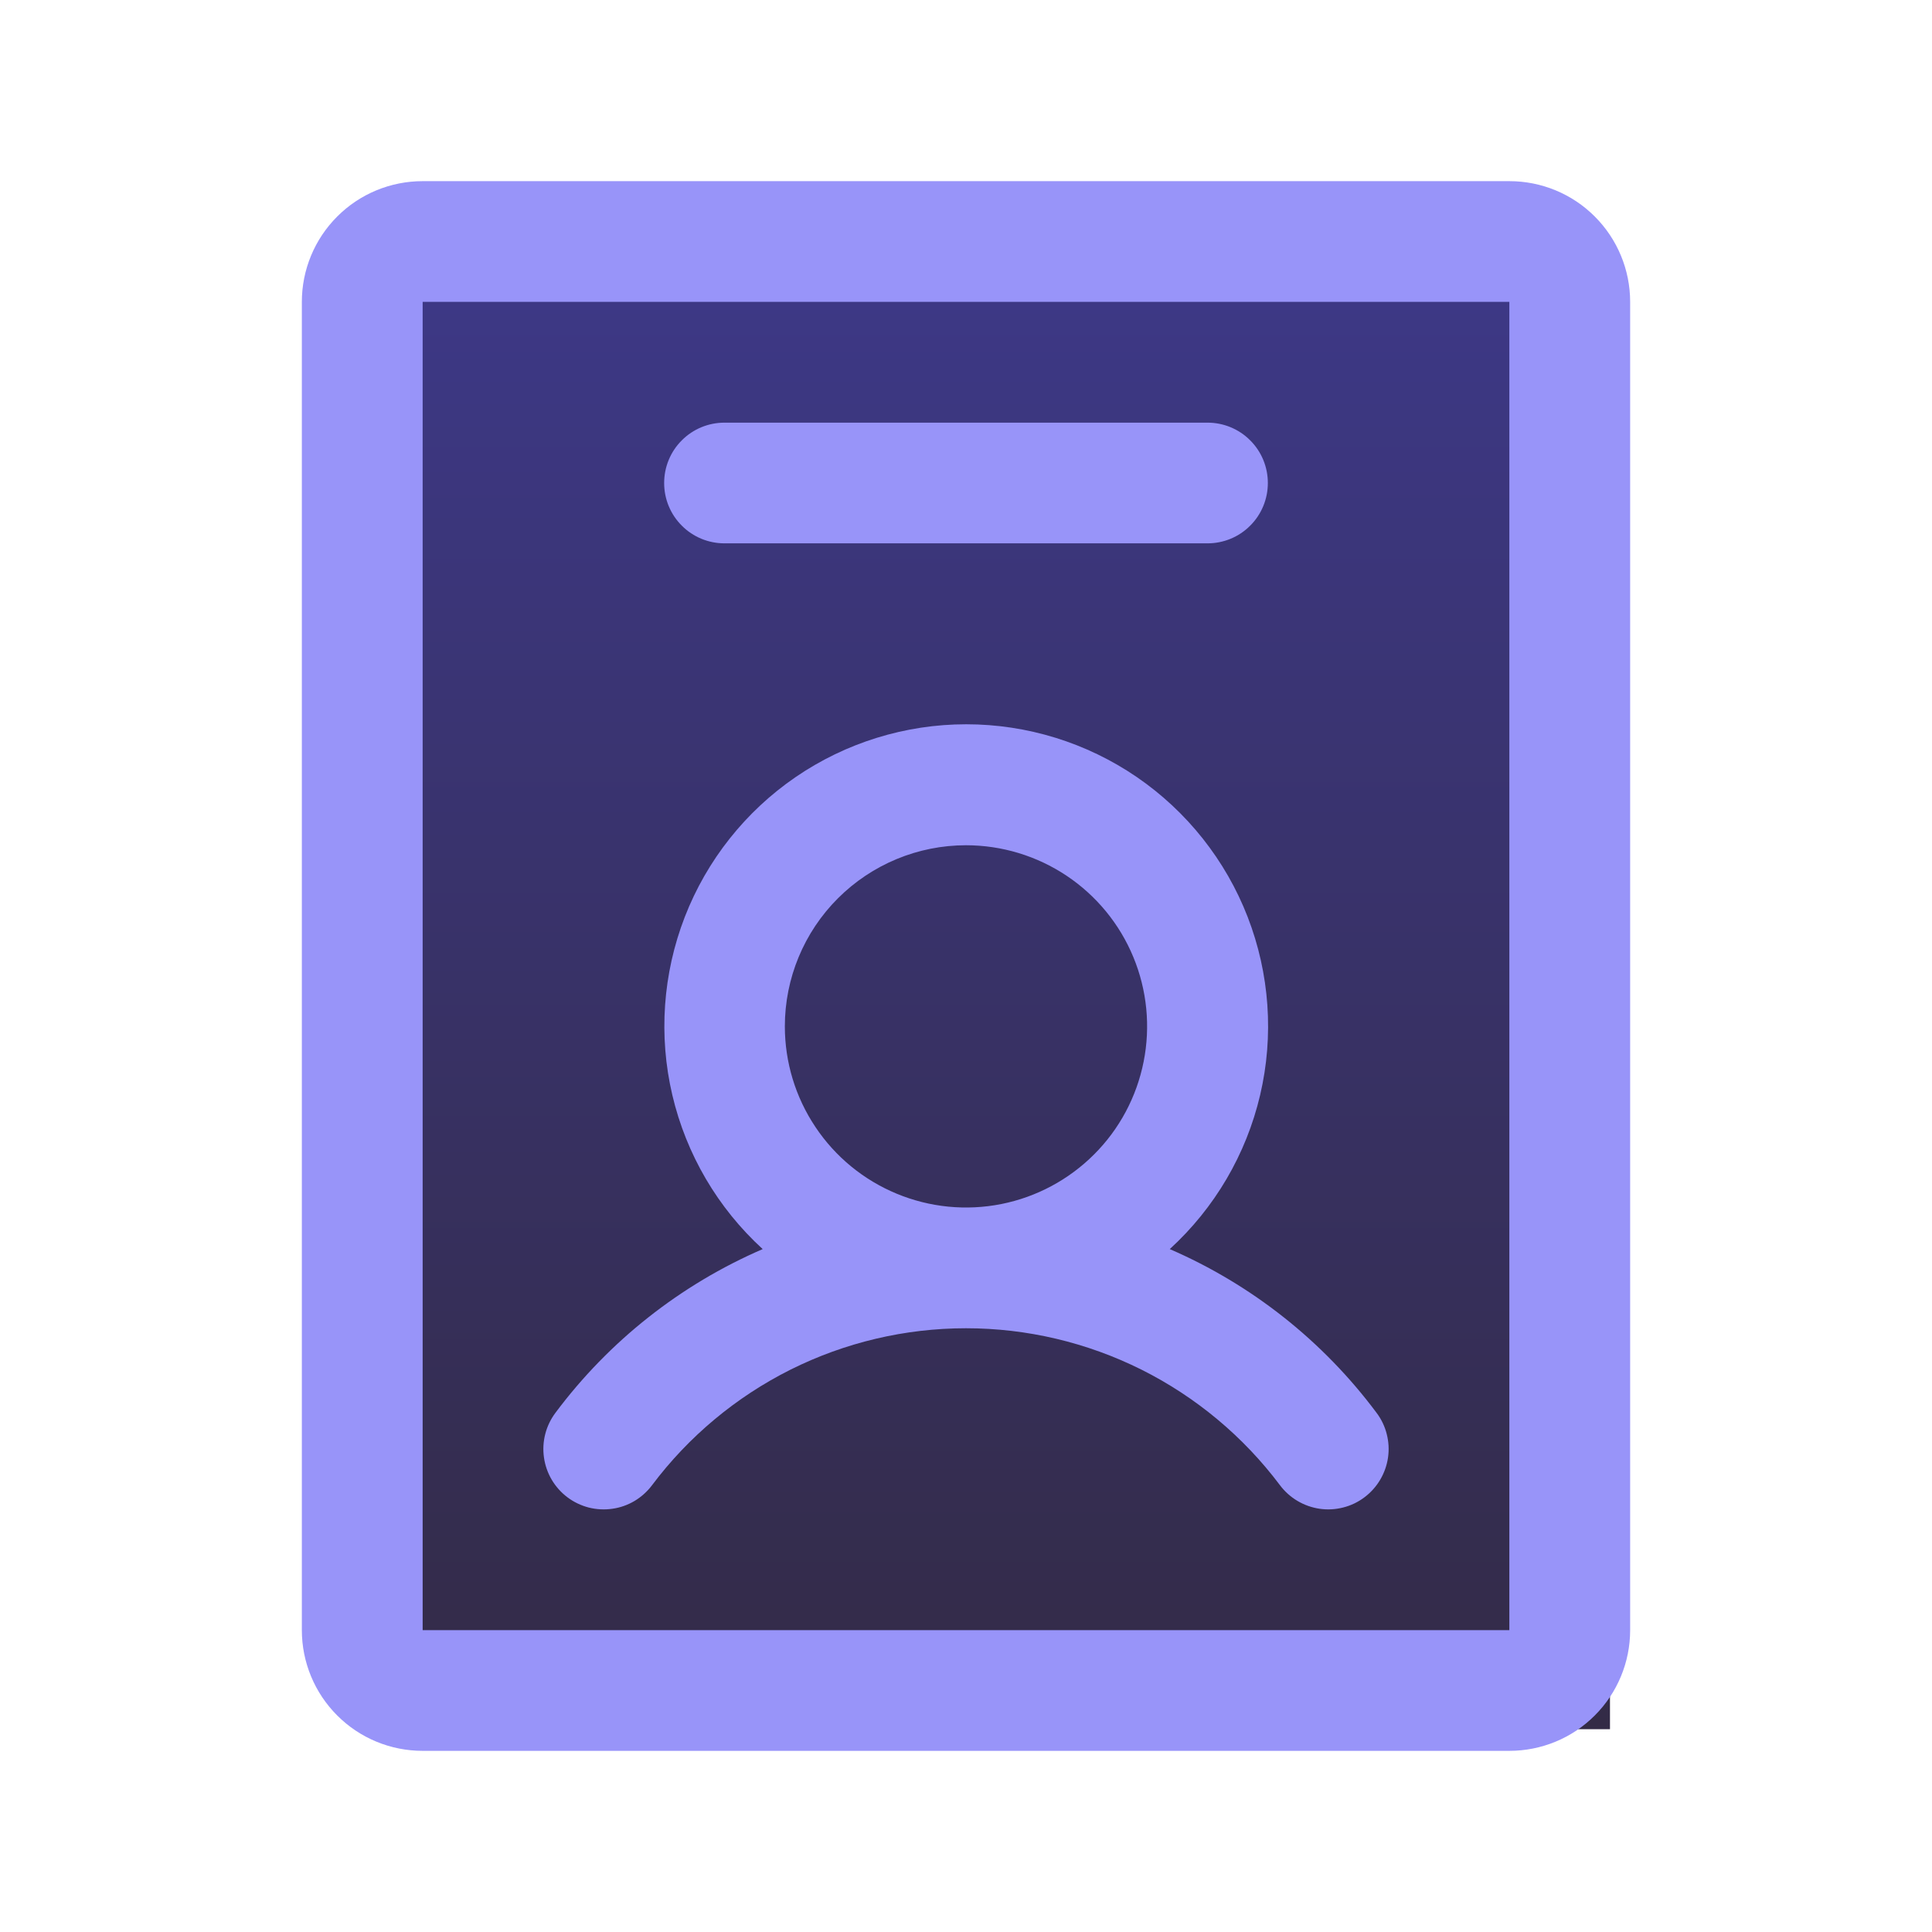 
<svg width="34" height="34" viewBox="0 0 34 34" fill="none" xmlns="http://www.w3.org/2000/svg">
<g id="IdentificationBadge">
<rect id="Rectangle 148" x="7.083" y="4.931" width="21.25" height="25.5" fill="url(#paint0_linear_3128_7844)"/>
<path id="Vector" d="M9.986 26.35C10.098 26.434 10.225 26.495 10.36 26.53C10.495 26.564 10.636 26.572 10.775 26.552C10.913 26.533 11.046 26.486 11.166 26.415C11.286 26.343 11.391 26.249 11.475 26.137C12.118 25.28 12.953 24.584 13.911 24.104C14.87 23.625 15.928 23.375 17 23.375C18.072 23.375 19.13 23.625 20.089 24.104C21.047 24.584 21.882 25.28 22.525 26.137C22.609 26.249 22.714 26.343 22.834 26.414C22.954 26.485 23.087 26.532 23.225 26.552C23.363 26.572 23.503 26.564 23.639 26.529C23.774 26.495 23.901 26.434 24.012 26.35C24.124 26.266 24.218 26.161 24.289 26.041C24.36 25.921 24.407 25.788 24.427 25.65C24.447 25.512 24.439 25.372 24.404 25.236C24.37 25.101 24.309 24.974 24.225 24.863C23.284 23.601 22.03 22.608 20.586 21.982C21.377 21.259 21.931 20.315 22.176 19.272C22.421 18.229 22.344 17.136 21.957 16.137C21.57 15.139 20.889 14.28 20.006 13.675C19.122 13.07 18.075 12.746 17.004 12.746C15.933 12.746 14.886 13.07 14.002 13.675C13.119 14.28 12.438 15.139 12.051 16.137C11.664 17.136 11.587 18.229 11.832 19.272C12.077 20.315 12.631 21.259 13.422 21.982C11.976 22.607 10.718 23.6 9.775 24.863C9.606 25.088 9.533 25.371 9.573 25.65C9.612 25.929 9.761 26.181 9.986 26.35ZM17 14.875C17.63 14.875 18.247 15.062 18.771 15.412C19.295 15.762 19.704 16.26 19.945 16.843C20.186 17.425 20.249 18.066 20.126 18.684C20.003 19.303 19.7 19.871 19.254 20.316C18.808 20.762 18.24 21.066 17.622 21.189C17.003 21.312 16.363 21.249 15.78 21.007C15.198 20.766 14.7 20.358 14.35 19.833C13.999 19.309 13.812 18.693 13.812 18.062C13.812 17.217 14.148 16.406 14.746 15.809C15.344 15.211 16.155 14.875 17 14.875ZM26.562 3.188H7.438C6.874 3.188 6.333 3.411 5.935 3.81C5.536 4.208 5.312 4.749 5.312 5.312V28.688C5.312 29.251 5.536 29.792 5.935 30.19C6.333 30.589 6.874 30.812 7.438 30.812H26.562C27.126 30.812 27.667 30.589 28.065 30.19C28.464 29.792 28.688 29.251 28.688 28.688V5.312C28.688 4.749 28.464 4.208 28.065 3.81C27.667 3.411 27.126 3.188 26.562 3.188ZM26.562 28.688H7.438V5.312H26.562V28.688ZM11.688 8.5C11.688 8.218 11.799 7.948 11.999 7.749C12.198 7.549 12.468 7.438 12.75 7.438H21.25C21.532 7.438 21.802 7.549 22.001 7.749C22.201 7.948 22.312 8.218 22.312 8.5C22.312 8.782 22.201 9.052 22.001 9.251C21.802 9.451 21.532 9.562 21.25 9.562H12.75C12.468 9.562 12.198 9.451 11.999 9.251C11.799 9.052 11.688 8.782 11.688 8.5Z" fill="#9894F9"/>
</g>
<defs>
<linearGradient id="paint0_linear_3128_7844" x1="17.709" y1="4.931" x2="17.709" y2="30.431" gradientUnits="userSpaceOnUse">
<stop stop-color="#3D3886"/>
<stop offset="1" stop-color="#332B46"/>
</linearGradient>
</defs>
</svg>
